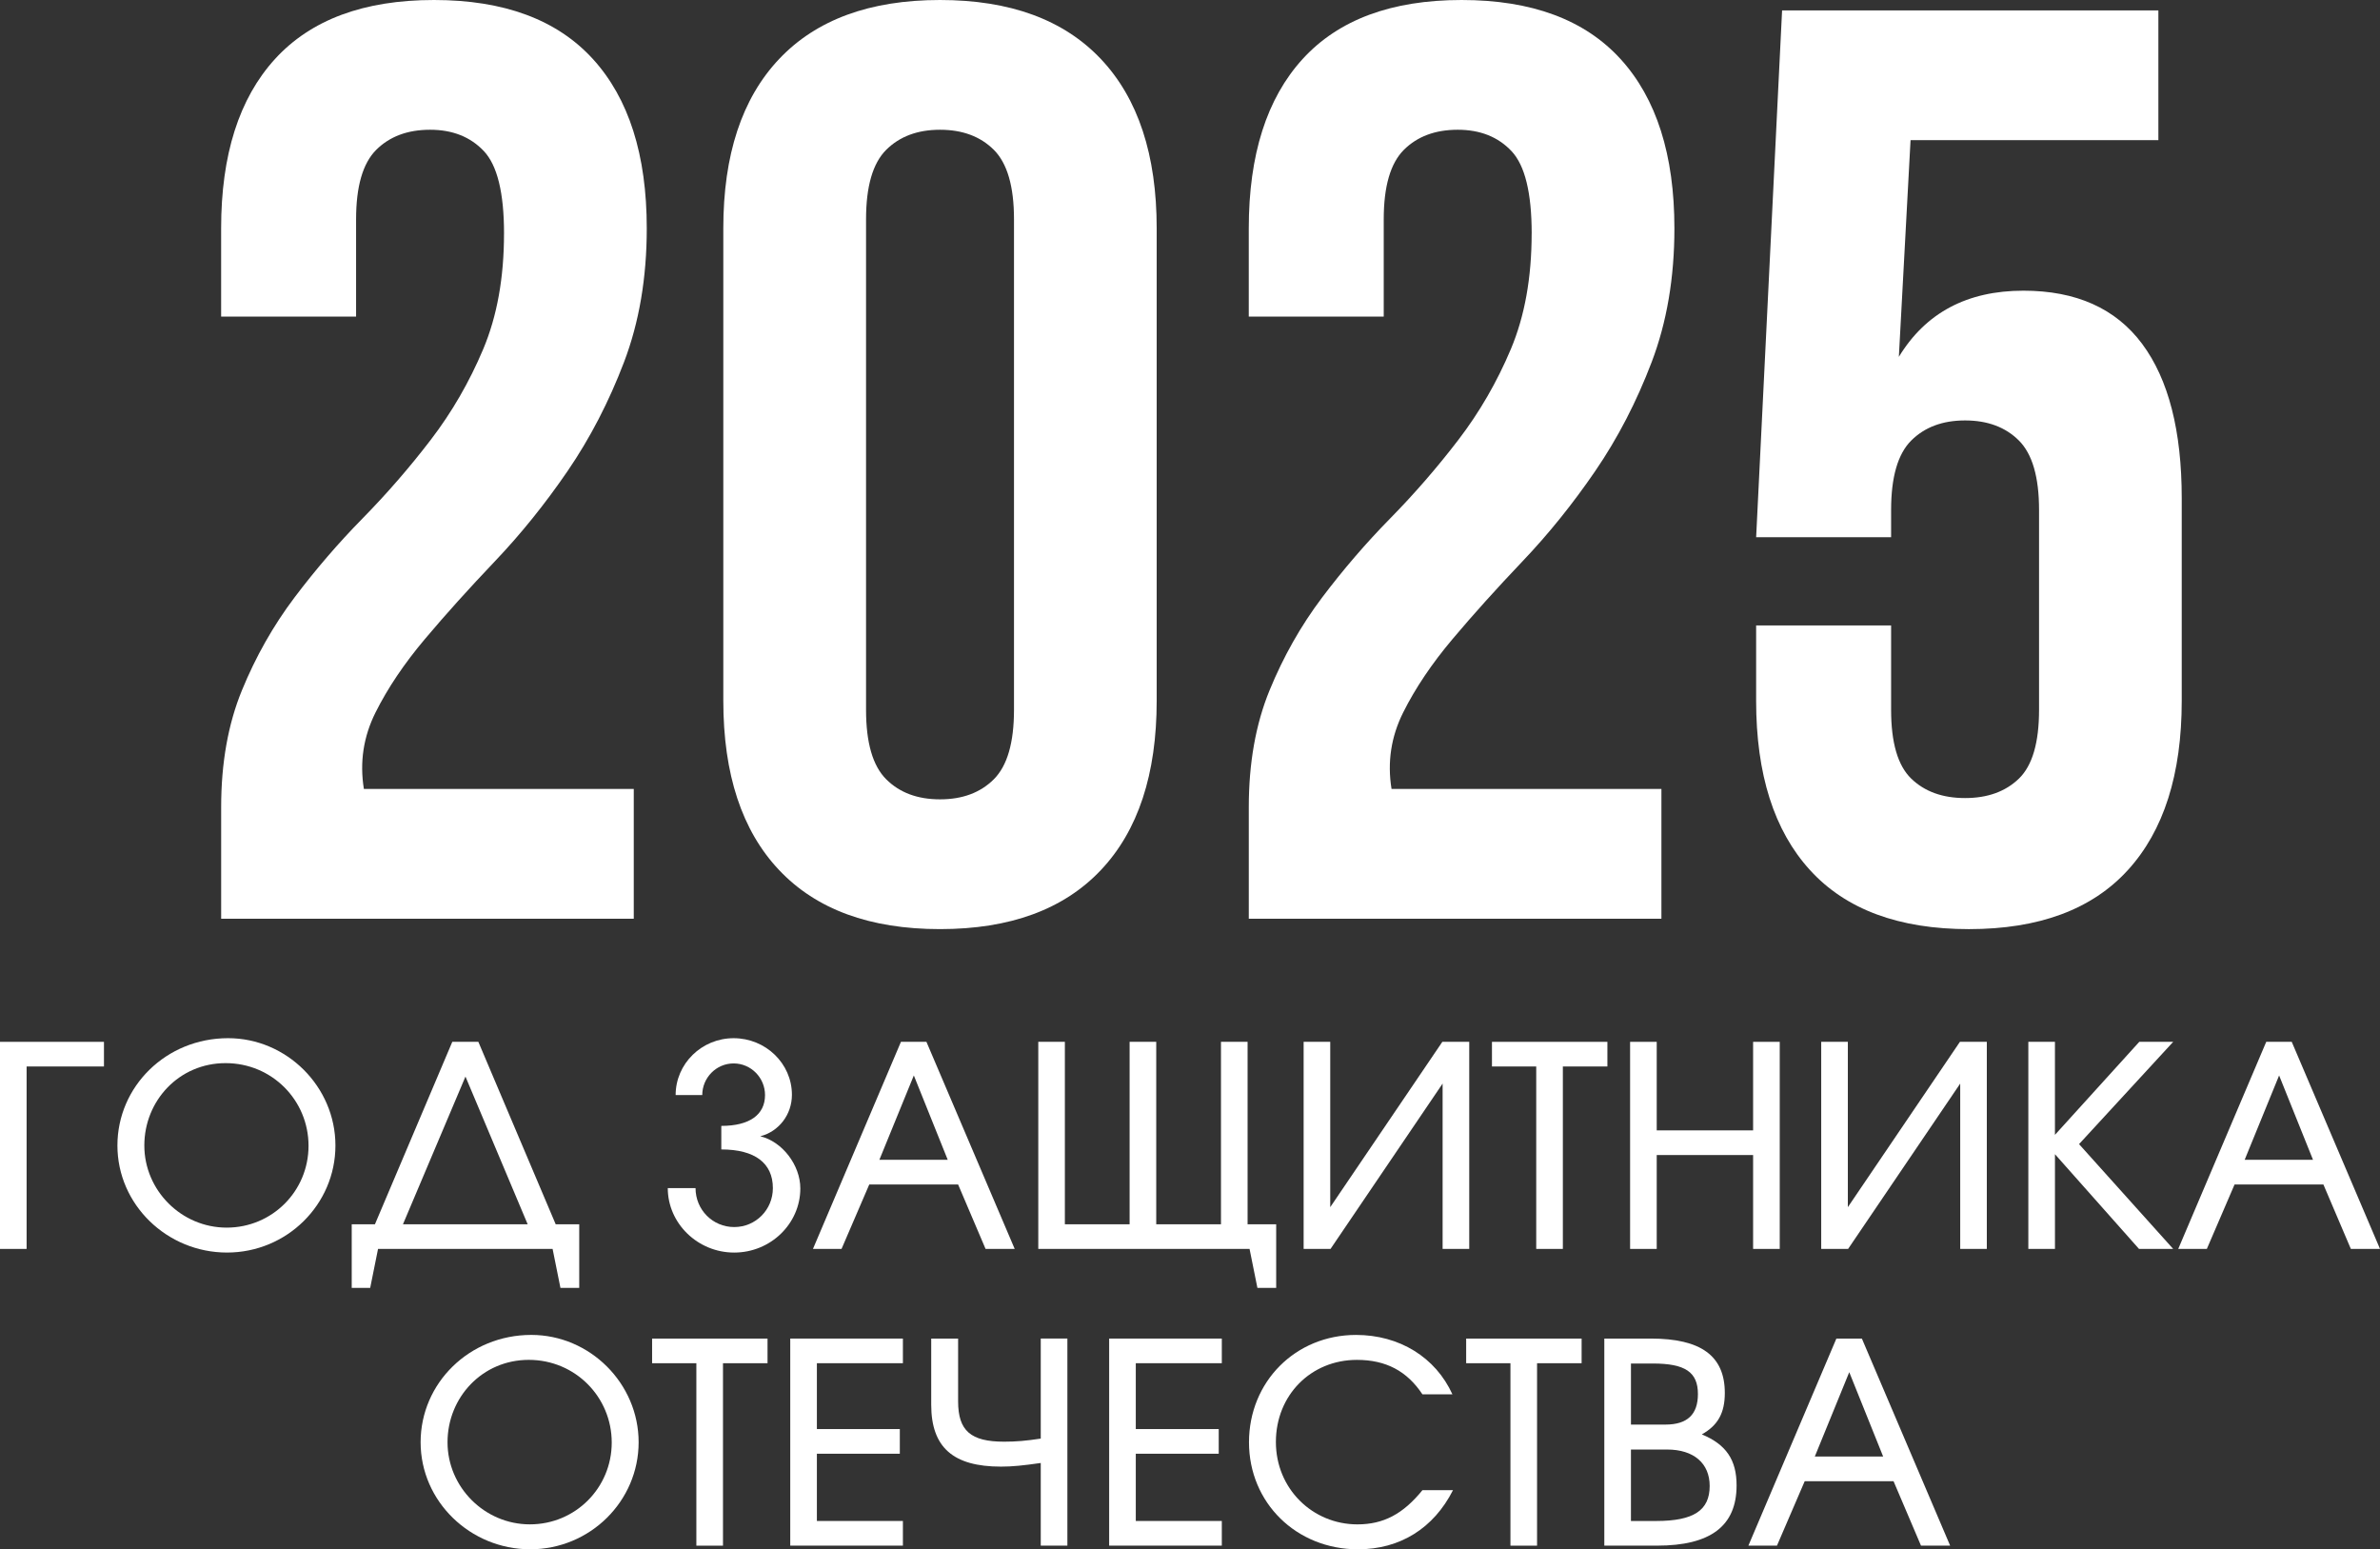 <?xml version="1.0" encoding="UTF-8"?>
<svg id="_Слой_2" data-name="Слой 2" xmlns="http://www.w3.org/2000/svg" viewBox="0 0 1498.11 975.15">
  <rect x="0" y="0" width="1498.11" height="975.15" fill="#333333" stroke="none"/>
  <defs>
    <style>
      .cls-1 {
        fill: #fff;
        stroke-width: 0px;
      }
    </style>
  </defs>
  <g id="_Слой_1-2" data-name="Слой 1">
    <g>
      <g>
        <path class="cls-1" d="m317.27,147.01c0-25.59-4.23-42.88-12.66-51.86-8.45-8.99-19.75-13.48-33.9-13.48s-25.46,4.23-33.91,12.66c-8.44,8.45-12.66,23.01-12.66,43.7v61.25h-84.95v-55.54c0-46.28,11.3-81.8,33.9-106.59C195.7,12.38,229.06,0,273.16,0s77.46,12.38,100.05,37.16c22.59,24.79,33.9,60.31,33.9,106.59,0,31.04-4.77,59.09-14.29,84.12-9.54,25.05-21.38,47.92-35.54,68.61s-29.4,39.61-45.73,56.77c-16.33,17.15-31.04,33.48-44.11,49-13.07,15.51-23.42,30.91-31.04,46.15-7.63,15.25-10.08,31.31-7.35,48.18h169.88v81.68H139.21v-70.24c0-27.77,4.36-52.28,13.07-73.51,8.7-21.24,19.73-40.7,33.07-58.41,13.35-17.68,27.63-34.3,42.88-49.81,15.24-15.52,29.53-31.99,42.88-49.42,13.34-17.42,24.36-36.47,33.07-57.17,8.7-20.69,13.07-44.92,13.07-72.69Z"/>
        <path class="cls-1" d="m455.29,143.75c0-46.28,11.7-81.8,35.12-106.59C513.82,12.38,547.59,0,591.69,0s77.86,12.38,101.28,37.16c23.41,24.79,35.12,60.31,35.12,106.59v297.29c0,46.29-11.71,81.82-35.12,106.59-23.42,24.79-57.17,37.17-101.28,37.17s-77.87-12.38-101.28-37.17c-23.42-24.77-35.12-60.3-35.12-106.59V143.75Zm89.85,303.02c0,20.69,4.21,35.25,12.66,43.69,8.44,8.45,19.73,12.66,33.9,12.66s25.45-4.21,33.9-12.66c8.44-8.44,12.67-23,12.67-43.69V138.03c0-20.69-4.23-35.25-12.67-43.7-8.44-8.43-19.74-12.66-33.9-12.66s-25.45,4.23-33.9,12.66c-8.45,8.45-12.66,23.01-12.66,43.7v308.73Z"/>
        <path class="cls-1" d="m964.13,147.01c0-25.59-4.23-42.88-12.67-51.86-8.44-8.99-19.74-13.48-33.9-13.48s-25.45,4.23-33.9,12.66c-8.44,8.45-12.66,23.01-12.66,43.7v61.25h-84.95v-55.54c0-46.28,11.3-81.8,33.9-106.59C842.56,12.38,875.92,0,920.02,0s77.46,12.38,100.05,37.16c22.59,24.79,33.9,60.31,33.9,106.59,0,31.04-4.77,59.09-14.3,84.12-9.53,25.05-21.37,47.92-35.53,68.61-14.17,20.69-29.4,39.61-45.74,56.77-16.33,17.15-31.03,33.48-44.1,49-13.07,15.51-23.42,30.91-31.04,46.15-7.63,15.25-10.08,31.31-7.35,48.18h169.88v81.68h-259.73v-70.24c0-27.77,4.36-52.28,13.07-73.51,8.7-21.24,19.73-40.7,33.07-58.41,13.35-17.68,27.63-34.3,42.88-49.81,15.24-15.52,29.53-31.99,42.88-49.42,13.34-17.42,24.36-36.47,33.07-57.17,8.7-20.69,13.07-44.92,13.07-72.69Z"/>
        <path class="cls-1" d="m1190.37,393.67v53.1c0,20.69,4.21,35.12,12.66,43.29,8.44,8.17,19.73,12.25,33.9,12.25s25.45-4.08,33.9-12.25c8.44-8.17,12.67-22.6,12.67-43.29v-125.78c0-20.69-4.23-35.25-12.67-43.7-8.44-8.43-19.74-12.66-33.9-12.66s-25.45,4.23-33.9,12.66c-8.45,8.45-12.66,23.01-12.66,43.7v17.15h-84.95l16.33-331.6h236.86v81.68h-156l-7.36,136.39c16.87-27.76,43.01-41.65,78.41-41.65,33.21,0,58.12,11.17,74.74,33.48,16.6,22.33,24.91,54.73,24.91,97.2v127.41c0,46.29-11.31,81.82-33.9,106.59-22.6,24.79-55.94,37.17-100.05,37.17s-77.47-12.38-100.05-37.17c-22.6-24.77-33.9-60.3-33.9-106.59v-47.37h84.95Z"/>
      </g>
      <g>
        <path class="cls-1" d="m0,655.75h65.44v15.51H16.75v114.83H0v-130.34Z"/>
        <path class="cls-1" d="m143.58,653.45c36.86,0,67.56,30.52,67.56,67.56s-30.51,67.37-68.26,67.37-68.97-30.16-68.97-67.37,30.69-67.56,69.66-67.56Zm-.88,119.24c28.58,0,51.51-22.93,51.51-51.51s-22.93-52.03-52.21-52.03-51.15,23.64-51.15,51.86,23.29,51.68,51.85,51.68Z"/>
        <path class="cls-1" d="m221.38,770.57h14.63l48.69-114.82h16.4l48.68,114.82h14.82v40.04h-11.83l-4.93-24.51h-109.88l-4.94,24.51h-11.63v-40.04Zm110.76,0l-39.15-92.95-39.34,92.95h78.49Z"/>
        <path class="cls-1" d="m437.81,747.82c0,13.58,10.76,24.51,24.34,24.51s24.34-10.93,24.34-24.51c0-15.71-11.29-24.34-32.46-24.34v-14.82c17.81,0,27.52-7.05,27.52-19.39,0-10.93-8.83-19.93-19.76-19.93s-19.75,9-19.75,19.93h-16.76c0-19.76,16.41-35.81,36.51-35.81s36.69,15.88,36.69,35.63c0,12.35-8.12,23.11-19.93,26.1,13.93,3.35,25.22,18.17,25.22,32.81,0,22.22-18.7,40.39-41.63,40.39s-41.8-18.34-41.8-40.56h17.46Z"/>
        <path class="cls-1" d="m567.1,655.75h16.05l55.56,130.34h-18.34l-17.29-40.57h-55.91l-17.46,40.57h-17.99l55.38-130.34Zm29.46,74.26l-21.34-53.1-21.69,53.1h43.04Z"/>
        <path class="cls-1" d="m653.54,655.75h16.75v114.82h40.75v-114.82h16.76v114.82h40.75v-114.82h16.75v114.82h18v40.04h-11.82l-4.94-24.51h-132.99v-130.34Z"/>
        <path class="cls-1" d="m820.58,655.75h16.75v104.06l70.56-104.06h16.93v130.34h-16.76v-104.07l-70.55,104.07h-16.93v-130.34Z"/>
        <path class="cls-1" d="m967,671.26h-27.87v-15.51h72.66v15.51h-28.04v114.83h-16.76v-114.83Z"/>
        <path class="cls-1" d="m1026.08,655.75h16.76v55.73h60.67v-55.73h16.76v130.34h-16.76v-59.09h-60.67v59.09h-16.76v-130.34Z"/>
        <path class="cls-1" d="m1146.38,655.75h16.76v104.06l70.55-104.06h16.93v130.34h-16.75v-104.07l-70.56,104.07h-16.93v-130.34Z"/>
        <path class="cls-1" d="m1276.74,655.75h16.76v58.55l53.09-58.55h21.34l-59.26,64.38,59.26,65.97h-21.51l-52.91-59.62v59.62h-16.76v-130.34Z"/>
        <path class="cls-1" d="m1426.5,655.75h16.05l55.56,130.34h-18.35l-17.29-40.57h-55.9l-17.46,40.57h-18l55.39-130.34Zm29.45,74.26l-21.34-53.1-21.69,53.1h43.04Z"/>
        <path class="cls-1" d="m334.44,840.22c36.86,0,67.55,30.52,67.55,67.56s-30.51,67.37-68.26,67.37-68.97-30.16-68.97-67.37,30.69-67.56,69.67-67.56Zm-.88,119.24c28.58,0,51.5-22.93,51.5-51.51s-22.92-52.03-52.21-52.03-51.15,23.64-51.15,51.86,23.29,51.68,51.86,51.68Z"/>
        <path class="cls-1" d="m438.34,858.04h-27.87v-15.51h72.66v15.51h-28.04v114.83h-16.76v-114.83Z"/>
        <path class="cls-1" d="m497.43,842.52h70.91v15.51h-54.15v41.45h52.21v15.52h-52.21v42.33h54.15v15.52h-70.91v-130.34Z"/>
        <path class="cls-1" d="m655.12,920.83c-11.11,1.59-17.81,2.29-25.04,2.29-30.17,0-43.92-12.17-43.92-38.98v-41.62h16.93v39.51c0,18.51,7.93,25.39,28.92,25.39,7.59,0,13.76-.53,23.1-1.94v-62.97h16.76v130.34h-16.76v-52.03Z"/>
        <path class="cls-1" d="m698.17,842.52h70.91v15.51h-54.15v41.45h52.21v15.52h-52.21v42.33h54.15v15.52h-70.91v-130.34Z"/>
        <path class="cls-1" d="m914.6,937.94c-12.17,24-33.34,37.22-59.8,37.22-38.8,0-68.61-29.27-68.61-67.37s29.27-67.56,67.37-67.56c27.34,0,50.09,14.12,60.68,37.39h-18.88c-9.7-14.63-22.92-21.69-41.27-21.69-28.92,0-50.97,22.23-50.97,51.68s23.1,51.86,51.32,51.86c16.41,0,28.75-6.53,40.92-21.52h19.23Z"/>
        <path class="cls-1" d="m950.77,858.04h-27.88v-15.51h72.67v15.51h-28.05v114.83h-16.75v-114.83Z"/>
        <path class="cls-1" d="m1009.86,842.52h29.27c31.57,0,46.57,10.93,46.57,34.21,0,12.71-4.41,20.46-14.47,26.1,15.35,6.35,21.88,16.05,21.88,32.1,0,25.58-16.41,37.93-50.1,37.93h-33.16v-130.34Zm38.45,54.14c13.75,0,20.46-6.34,20.46-19.22,0-13.76-7.94-19.22-28.4-19.22h-13.75v38.44h21.69Zm-5.83,60.68c23.64,0,33.69-6.7,33.69-22.05,0-14.29-10.05-22.93-26.81-22.93h-22.75v44.98h15.87Z"/>
        <path class="cls-1" d="m1155.92,842.52h16.05l55.56,130.34h-18.35l-17.28-40.57h-55.91l-17.47,40.57h-17.99l55.39-130.34Zm29.45,74.26l-21.34-53.1-21.69,53.1h43.04Z"/>
      </g>
    </g>
  </g>
</svg>